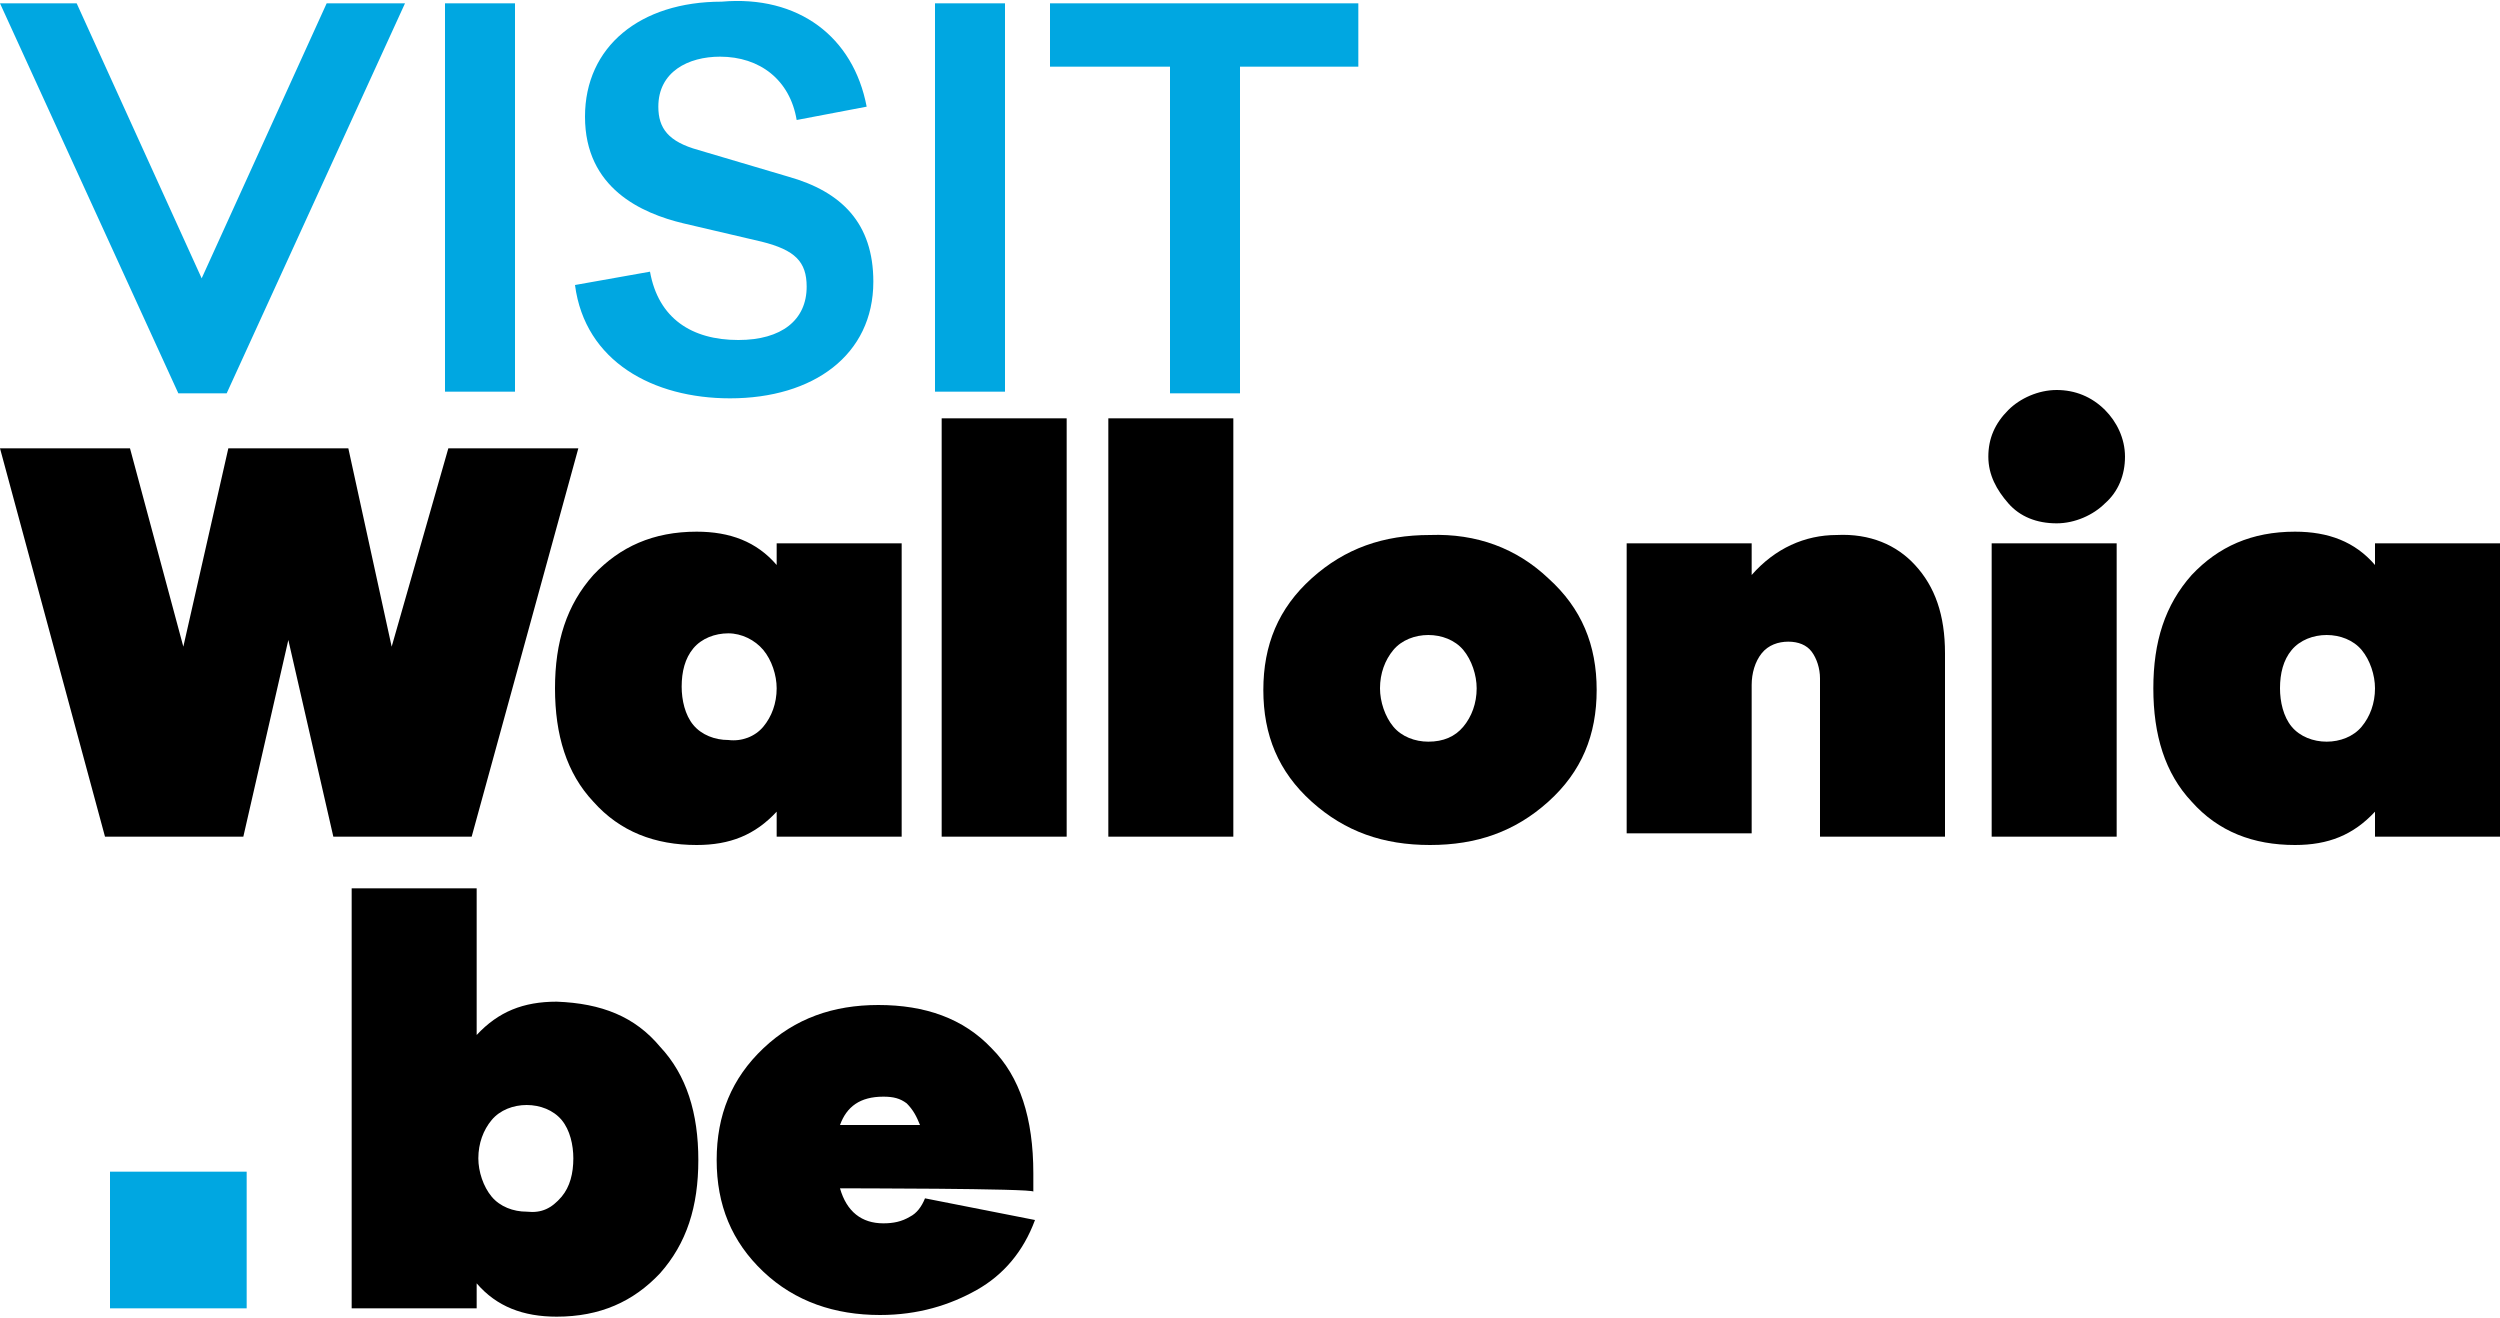 <?xml version="1.0" encoding="utf-8"?>
<!-- Generator: Adobe Illustrator 26.5.0, SVG Export Plug-In . SVG Version: 6.00 Build 0)  -->
<svg version="1.1" id="Calque_1" xmlns="http://www.w3.org/2000/svg" xmlns:xlink="http://www.w3.org/1999/xlink" x="0px" y="0px"
	 width="150px" height="79.1px" viewBox="0 0 150 79.1" style="enable-background:new 0 0 150 79.1;" xml:space="preserve">
<style type="text/css">
	.st0{fill:#00A7E1;}
</style>
<g>
	<polygon class="st0" points="13.6,23.6 10.7,23.6 0,0.2 4.6,0.2 12.1,16.7 19.6,0.2 24.3,0.2 	"/>
	<rect x="26.7" y="0.2" class="st0" width="4.2" height="23.3"/>
	<path class="st0" d="M52,6.4l-4.2,0.8c-0.4-2.4-2.2-3.8-4.6-3.8c-1.9,0-3.7,0.9-3.7,3c0,1.3,0.6,2.1,2.4,2.6l5.4,1.6
		c3.2,0.9,5.1,2.8,5.1,6.3c0,4.4-3.6,7-8.6,7c-4.6,0-8.7-2.2-9.3-6.8l4.5-0.8c0.5,2.8,2.5,4.1,5.3,4.1c2.6,0,4.1-1.2,4.1-3.2
		c0-1.5-0.7-2.2-2.7-2.7L41,13.4c-2.5-0.6-5.9-2.1-5.9-6.4c0-4.2,3.3-6.9,8.2-6.9C47.9-0.3,51.2,2.2,52,6.4"/>
	<rect x="56.1" y="0.2" class="st0" width="4.2" height="23.3"/>
	<polygon class="st0" points="74.4,4 74.4,23.6 70.2,23.6 70.2,4 63,4 63,0.2 81.5,0.2 81.5,4 	"/>
</g>
<g>
	<polygon points="28.3,50.2 20,50.2 17.3,38.4 14.6,50.2 6.3,50.2 0,26.9 7.8,26.9 11,38.8 13.7,26.9 20.9,26.9 23.5,38.8 
		26.9,26.9 34.7,26.9 	"/>
	<path d="M54.1,50.2h-7.5v-1.5c-1.3,1.4-2.8,2-4.8,2c-2.5,0-4.6-0.8-6.2-2.6c-1.6-1.7-2.3-4-2.3-6.8s0.7-5,2.3-6.8
		c1.6-1.7,3.6-2.6,6.2-2.6c2,0,3.6,0.6,4.8,2v-1.3h7.5V50.2z M45.8,43.6c0.5-0.6,0.8-1.4,0.8-2.3c0-0.8-0.3-1.7-0.8-2.3
		s-1.3-1-2.1-1s-1.6,0.3-2.1,0.9c-0.5,0.6-0.7,1.4-0.7,2.3c0,0.8,0.2,1.7,0.7,2.3s1.3,0.9,2.1,0.9C44.5,44.5,45.3,44.2,45.8,43.6"/>
	<rect x="56.5" y="25.1" width="7.5" height="25.1"/>
	<rect x="66.5" y="25.1" width="7.5" height="25.1"/>
	<path d="M92.9,34.7c2,1.8,2.9,4,2.9,6.7s-0.9,4.9-2.9,6.7s-4.3,2.6-7.1,2.6c-2.8,0-5.1-0.8-7.1-2.6s-2.9-4-2.9-6.7s0.9-4.9,2.9-6.7
		s4.3-2.6,7.1-2.6C88.6,32,91,32.9,92.9,34.7 M87.8,43.6c0.5-0.6,0.8-1.4,0.8-2.3c0-0.8-0.3-1.7-0.8-2.3s-1.3-0.9-2.1-0.9
		c-0.8,0-1.6,0.3-2.1,0.9c-0.5,0.6-0.8,1.4-0.8,2.3c0,0.8,0.3,1.7,0.8,2.3s1.3,0.9,2.1,0.9C86.6,44.5,87.3,44.2,87.8,43.6"/>
	<path d="M114.9,33.9c1.2,1.3,1.8,3,1.8,5.3v11h-7.5v-9.5c0-0.6-0.2-1.2-0.5-1.6c-0.3-0.4-0.8-0.6-1.4-0.6s-1.2,0.2-1.6,0.7
		s-0.6,1.2-0.6,1.9V50h-7.5V32.6h7.5v1.9c1.4-1.6,3.2-2.4,5.1-2.4C112.2,32,113.8,32.7,114.9,33.9"/>
	<path d="M126.3,24.6c0.7,0.7,1.2,1.7,1.2,2.8s-0.4,2.1-1.2,2.8c-0.7,0.7-1.8,1.2-2.9,1.2c-1.2,0-2.2-0.4-2.9-1.2s-1.2-1.7-1.2-2.8
		c0-1.1,0.4-2,1.2-2.8c0.7-0.7,1.8-1.2,2.9-1.2S125.5,23.8,126.3,24.6 M119.5,32.6h7.5v17.6h-7.5V32.6z"/>
	<path d="M150,50.2h-7.5v-1.5c-1.3,1.4-2.8,2-4.8,2c-2.5,0-4.6-0.8-6.2-2.6c-1.6-1.7-2.3-4-2.3-6.8s0.7-5,2.3-6.8
		c1.6-1.7,3.6-2.6,6.2-2.6c2,0,3.6,0.6,4.8,2v-1.3h7.5V50.2z M141.7,43.6c0.5-0.6,0.8-1.4,0.8-2.3c0-0.8-0.3-1.7-0.8-2.3
		s-1.3-0.9-2.1-0.9s-1.6,0.3-2.1,0.9c-0.5,0.6-0.7,1.4-0.7,2.3c0,0.8,0.2,1.7,0.7,2.3s1.3,0.9,2.1,0.9S141.2,44.2,141.7,43.6"/>
</g>
<g>
	<path d="M39.6,62.8c1.6,1.7,2.3,4,2.3,6.8s-0.7,5-2.3,6.8C38,78.1,36,79,33.4,79c-2,0-3.6-0.6-4.8-2v1.5h-7.5V53.3h7.5v8.8
		c1.3-1.4,2.8-2,4.8-2C36.1,60.2,38.1,61,39.6,62.8 M33.7,71.8c0.5-0.6,0.7-1.4,0.7-2.3c0-0.8-0.2-1.7-0.7-2.3
		c-0.5-0.6-1.3-0.9-2.1-0.9s-1.6,0.3-2.1,0.9s-0.8,1.4-0.8,2.3c0,0.8,0.3,1.7,0.8,2.3c0.5,0.6,1.3,0.9,2.1,0.9
		C32.5,72.8,33.1,72.5,33.7,71.8"/>
	<path d="M50.4,71.3c0.4,1.4,1.3,2.1,2.6,2.1c0.6,0,1.1-0.1,1.6-0.4c0.4-0.2,0.7-0.6,0.9-1.1l6.6,1.3c-0.7,1.9-1.9,3.3-3.5,4.2
		c-1.6,0.9-3.5,1.5-5.8,1.5c-2.7,0-5.1-0.8-7-2.6c-1.9-1.8-2.8-4-2.8-6.7s0.9-4.9,2.8-6.7c1.9-1.8,4.2-2.6,6.9-2.6
		c2.8,0,5.1,0.8,6.8,2.6c1.7,1.7,2.5,4.2,2.5,7.5v1.1C62.1,71.3,50.4,71.3,50.4,71.3z M50.4,67.5h4.8c-0.2-0.5-0.4-0.9-0.8-1.3
		c-0.4-0.3-0.8-0.4-1.4-0.4C51.6,65.8,50.8,66.4,50.4,67.5"/>
	<rect x="6.6" y="70.3" class="st0" width="8.2" height="8.2"/>
</g>
</svg>
